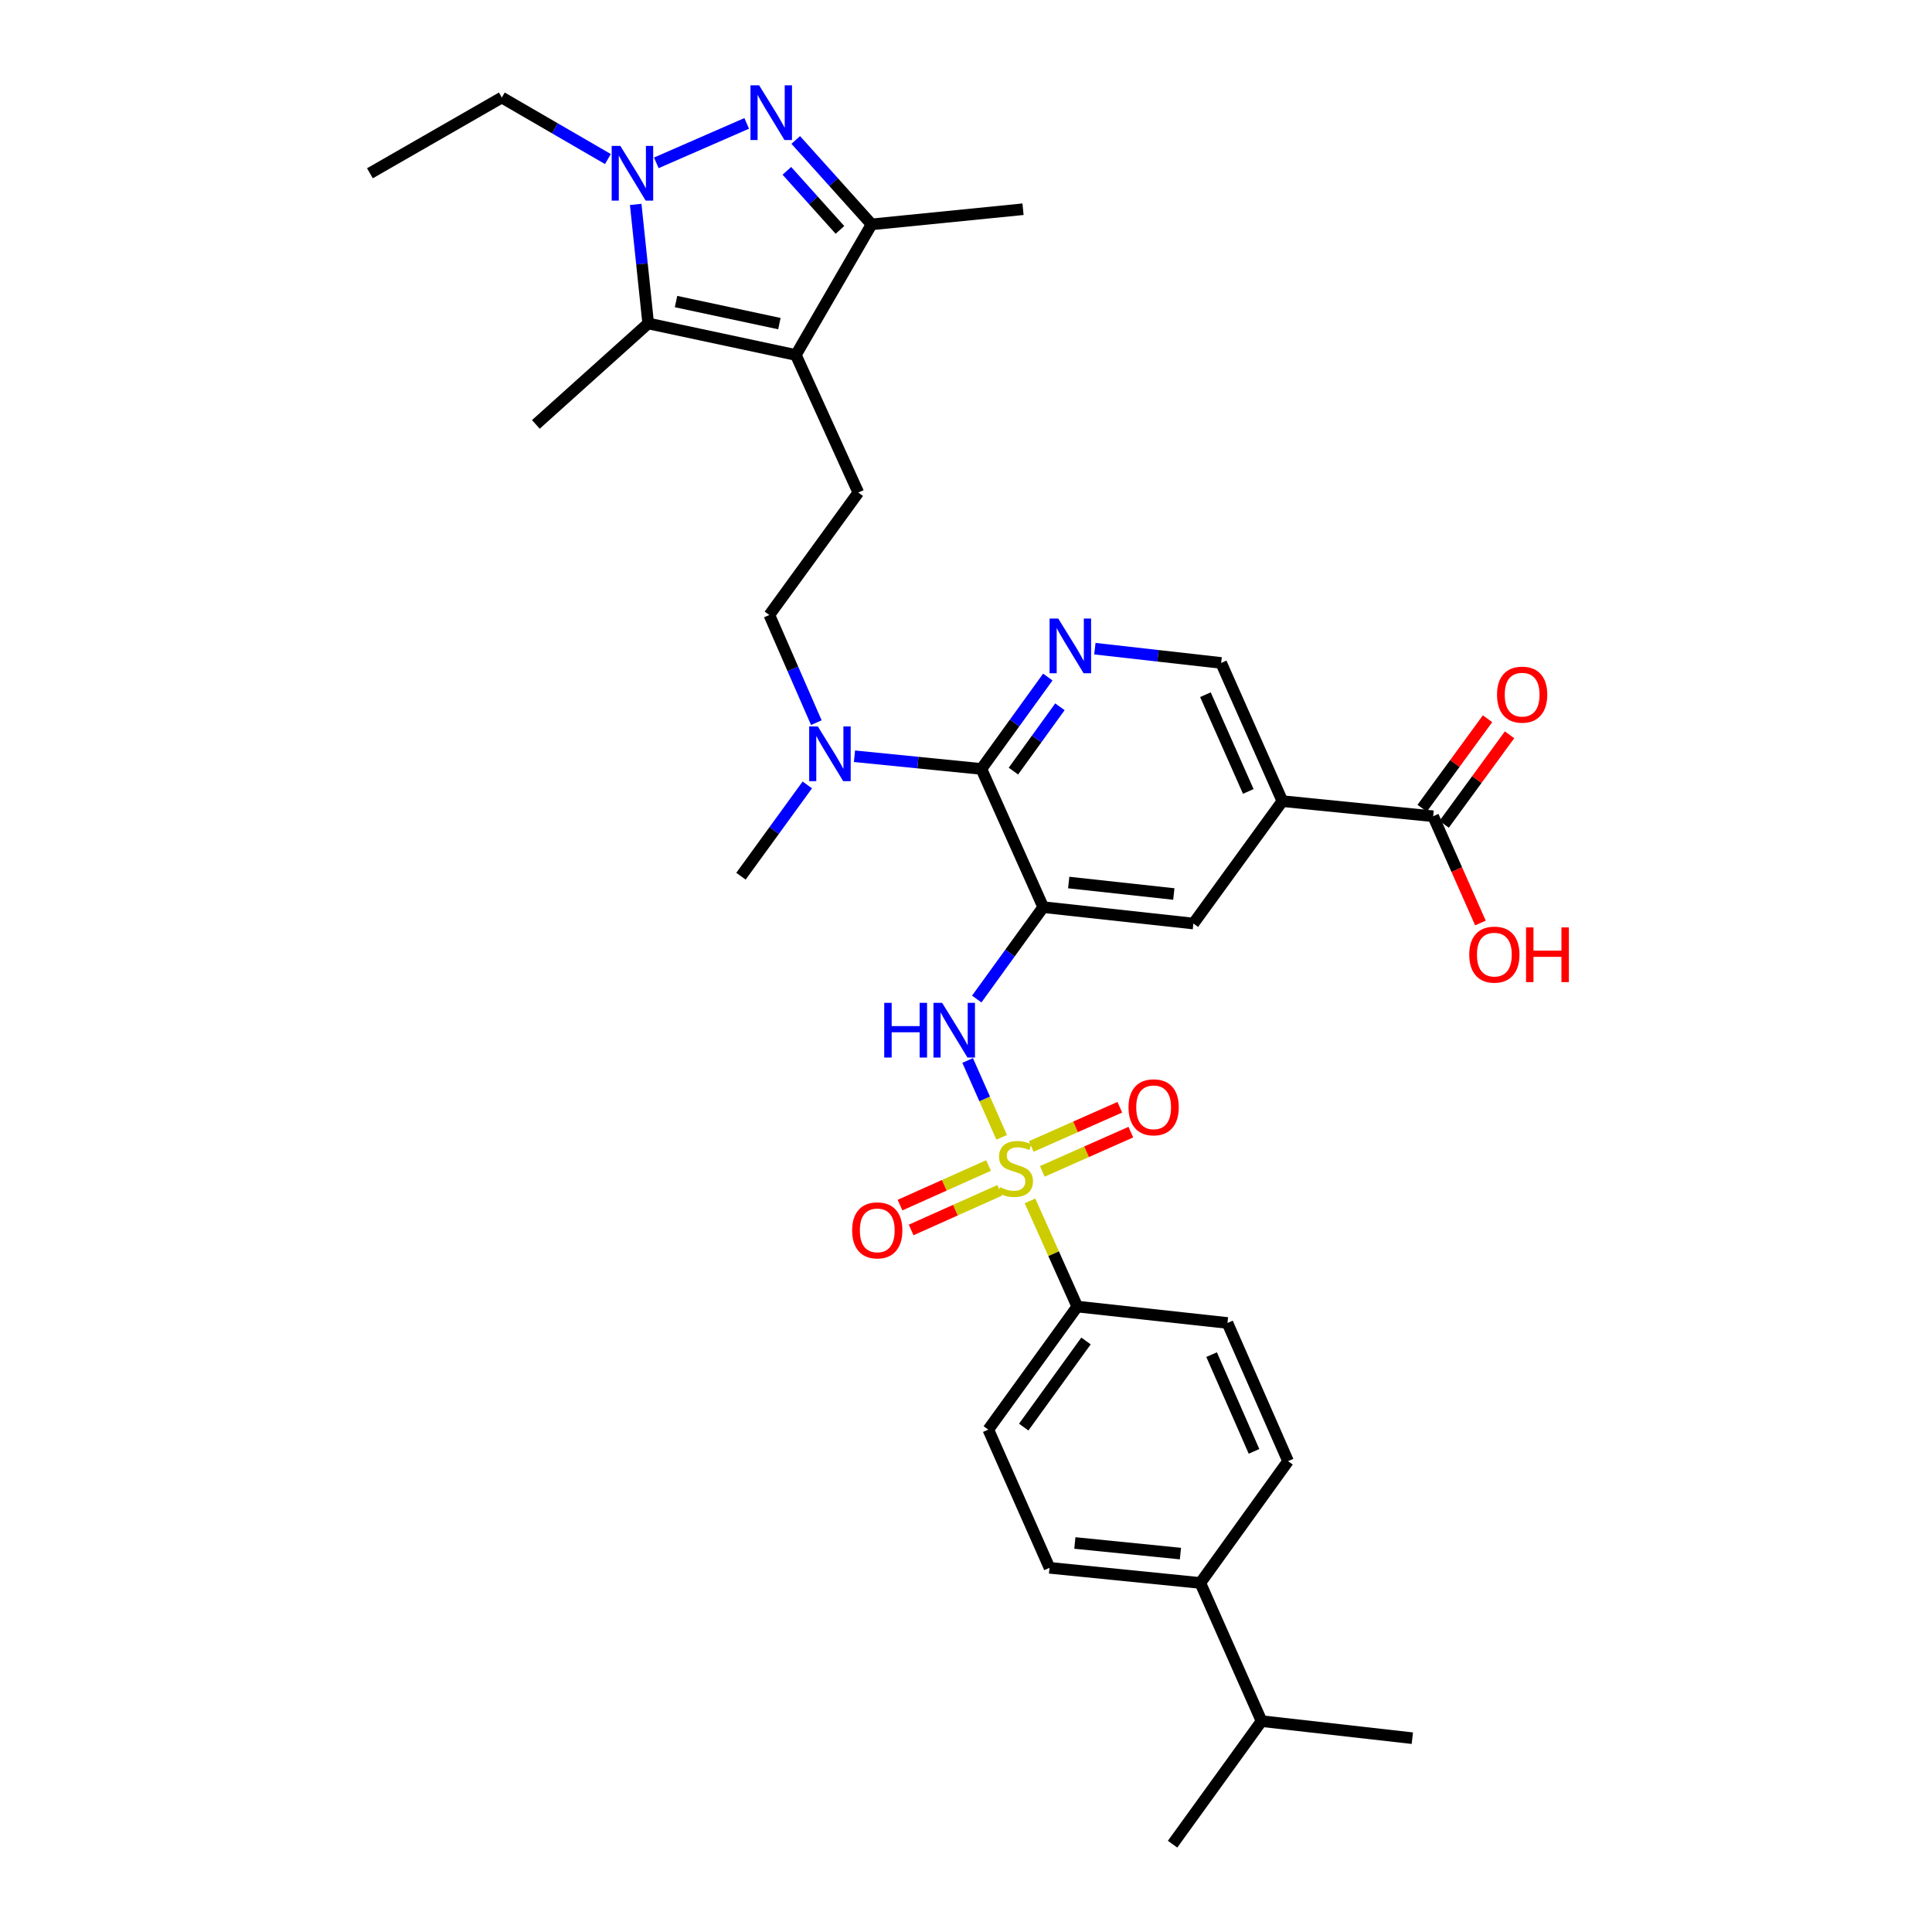 <?xml version='1.0' encoding='iso-8859-1'?>
<svg version='1.1' baseProfile='full'
              xmlns='http://www.w3.org/2000/svg'
                      xmlns:rdkit='http://www.rdkit.org/xml'
                      xmlns:xlink='http://www.w3.org/1999/xlink'
                  xml:space='preserve'
width='1000px' height='1000px' viewBox='0 0 1000 1000'>
<!-- END OF HEADER -->
<rect style='opacity:1.0;fill:#FFFFFF;stroke:none' width='1000' height='1000' x='0' y='0'> </rect>
<path class='bond-5' d='M 518.467,588.671 L 509.656,568.786' style='fill:none;fill-rule:evenodd;stroke:#CCCC00;stroke-width:6px;stroke-linecap:butt;stroke-linejoin:miter;stroke-opacity:1' />
<path class='bond-5' d='M 509.656,568.786 L 500.846,548.901' style='fill:none;fill-rule:evenodd;stroke:#0000FF;stroke-width:6px;stroke-linecap:butt;stroke-linejoin:miter;stroke-opacity:1' />
<path class='bond-12' d='M 533.125,621.586 L 545.361,648.931' style='fill:none;fill-rule:evenodd;stroke:#CCCC00;stroke-width:6px;stroke-linecap:butt;stroke-linejoin:miter;stroke-opacity:1' />
<path class='bond-12' d='M 545.361,648.931 L 557.598,676.276' style='fill:none;fill-rule:evenodd;stroke:#000000;stroke-width:6px;stroke-linecap:butt;stroke-linejoin:miter;stroke-opacity:1' />
<path class='bond-14' d='M 539.48,606.302 L 562.4,596.149' style='fill:none;fill-rule:evenodd;stroke:#CCCC00;stroke-width:6px;stroke-linecap:butt;stroke-linejoin:miter;stroke-opacity:1' />
<path class='bond-14' d='M 562.4,596.149 L 585.319,585.995' style='fill:none;fill-rule:evenodd;stroke:#FF0000;stroke-width:6px;stroke-linecap:butt;stroke-linejoin:miter;stroke-opacity:1' />
<path class='bond-14' d='M 533.77,593.413 L 556.69,583.259' style='fill:none;fill-rule:evenodd;stroke:#CCCC00;stroke-width:6px;stroke-linecap:butt;stroke-linejoin:miter;stroke-opacity:1' />
<path class='bond-14' d='M 556.69,583.259 L 579.609,573.106' style='fill:none;fill-rule:evenodd;stroke:#FF0000;stroke-width:6px;stroke-linecap:butt;stroke-linejoin:miter;stroke-opacity:1' />
<path class='bond-15' d='M 511.671,603.253 L 488.758,613.508' style='fill:none;fill-rule:evenodd;stroke:#CCCC00;stroke-width:6px;stroke-linecap:butt;stroke-linejoin:miter;stroke-opacity:1' />
<path class='bond-15' d='M 488.758,613.508 L 465.845,623.762' style='fill:none;fill-rule:evenodd;stroke:#FF0000;stroke-width:6px;stroke-linecap:butt;stroke-linejoin:miter;stroke-opacity:1' />
<path class='bond-15' d='M 517.43,616.121 L 494.517,626.375' style='fill:none;fill-rule:evenodd;stroke:#CCCC00;stroke-width:6px;stroke-linecap:butt;stroke-linejoin:miter;stroke-opacity:1' />
<path class='bond-15' d='M 494.517,626.375 L 471.604,636.63' style='fill:none;fill-rule:evenodd;stroke:#FF0000;stroke-width:6px;stroke-linecap:butt;stroke-linejoin:miter;stroke-opacity:1' />
<path class='bond-0' d='M 539.969,469.536 L 522.766,493.318' style='fill:none;fill-rule:evenodd;stroke:#000000;stroke-width:6px;stroke-linecap:butt;stroke-linejoin:miter;stroke-opacity:1' />
<path class='bond-0' d='M 522.766,493.318 L 505.564,517.1' style='fill:none;fill-rule:evenodd;stroke:#0000FF;stroke-width:6px;stroke-linecap:butt;stroke-linejoin:miter;stroke-opacity:1' />
<path class='bond-6' d='M 539.969,469.536 L 507.959,397.998' style='fill:none;fill-rule:evenodd;stroke:#000000;stroke-width:6px;stroke-linecap:butt;stroke-linejoin:miter;stroke-opacity:1' />
<path class='bond-10' d='M 539.969,469.536 L 617.701,478.025' style='fill:none;fill-rule:evenodd;stroke:#000000;stroke-width:6px;stroke-linecap:butt;stroke-linejoin:miter;stroke-opacity:1' />
<path class='bond-10' d='M 553.159,456.795 L 607.572,462.738' style='fill:none;fill-rule:evenodd;stroke:#000000;stroke-width:6px;stroke-linecap:butt;stroke-linejoin:miter;stroke-opacity:1' />
<path class='bond-1' d='M 411.872,72.442 L 431.501,94.288' style='fill:none;fill-rule:evenodd;stroke:#0000FF;stroke-width:6px;stroke-linecap:butt;stroke-linejoin:miter;stroke-opacity:1' />
<path class='bond-1' d='M 431.501,94.288 L 451.131,116.134' style='fill:none;fill-rule:evenodd;stroke:#000000;stroke-width:6px;stroke-linecap:butt;stroke-linejoin:miter;stroke-opacity:1' />
<path class='bond-1' d='M 407.274,88.418 L 421.015,103.71' style='fill:none;fill-rule:evenodd;stroke:#0000FF;stroke-width:6px;stroke-linecap:butt;stroke-linejoin:miter;stroke-opacity:1' />
<path class='bond-1' d='M 421.015,103.71 L 434.755,119.002' style='fill:none;fill-rule:evenodd;stroke:#000000;stroke-width:6px;stroke-linecap:butt;stroke-linejoin:miter;stroke-opacity:1' />
<path class='bond-36' d='M 386.489,63.87 L 339.7,84.293' style='fill:none;fill-rule:evenodd;stroke:#0000FF;stroke-width:6px;stroke-linecap:butt;stroke-linejoin:miter;stroke-opacity:1' />
<path class='bond-2' d='M 411.932,183.739 L 444.262,254.948' style='fill:none;fill-rule:evenodd;stroke:#000000;stroke-width:6px;stroke-linecap:butt;stroke-linejoin:miter;stroke-opacity:1' />
<path class='bond-4' d='M 411.932,183.739 L 335.507,167.426' style='fill:none;fill-rule:evenodd;stroke:#000000;stroke-width:6px;stroke-linecap:butt;stroke-linejoin:miter;stroke-opacity:1' />
<path class='bond-4' d='M 403.411,167.505 L 349.914,156.086' style='fill:none;fill-rule:evenodd;stroke:#000000;stroke-width:6px;stroke-linecap:butt;stroke-linejoin:miter;stroke-opacity:1' />
<path class='bond-7' d='M 411.932,183.739 L 451.131,116.134' style='fill:none;fill-rule:evenodd;stroke:#000000;stroke-width:6px;stroke-linecap:butt;stroke-linejoin:miter;stroke-opacity:1' />
<path class='bond-3' d='M 329.038,105.8 L 332.273,136.613' style='fill:none;fill-rule:evenodd;stroke:#0000FF;stroke-width:6px;stroke-linecap:butt;stroke-linejoin:miter;stroke-opacity:1' />
<path class='bond-3' d='M 332.273,136.613 L 335.507,167.426' style='fill:none;fill-rule:evenodd;stroke:#000000;stroke-width:6px;stroke-linecap:butt;stroke-linejoin:miter;stroke-opacity:1' />
<path class='bond-26' d='M 314.653,82.325 L 287.197,66.406' style='fill:none;fill-rule:evenodd;stroke:#0000FF;stroke-width:6px;stroke-linecap:butt;stroke-linejoin:miter;stroke-opacity:1' />
<path class='bond-26' d='M 287.197,66.406 L 259.741,50.486' style='fill:none;fill-rule:evenodd;stroke:#000000;stroke-width:6px;stroke-linecap:butt;stroke-linejoin:miter;stroke-opacity:1' />
<path class='bond-28' d='M 335.507,167.426 L 277.363,219.673' style='fill:none;fill-rule:evenodd;stroke:#000000;stroke-width:6px;stroke-linecap:butt;stroke-linejoin:miter;stroke-opacity:1' />
<path class='bond-8' d='M 507.959,397.998 L 525.152,374.22' style='fill:none;fill-rule:evenodd;stroke:#000000;stroke-width:6px;stroke-linecap:butt;stroke-linejoin:miter;stroke-opacity:1' />
<path class='bond-8' d='M 525.152,374.22 L 542.345,350.441' style='fill:none;fill-rule:evenodd;stroke:#0000FF;stroke-width:6px;stroke-linecap:butt;stroke-linejoin:miter;stroke-opacity:1' />
<path class='bond-8' d='M 524.541,399.125 L 536.576,382.48' style='fill:none;fill-rule:evenodd;stroke:#000000;stroke-width:6px;stroke-linecap:butt;stroke-linejoin:miter;stroke-opacity:1' />
<path class='bond-8' d='M 536.576,382.48 L 548.611,365.835' style='fill:none;fill-rule:evenodd;stroke:#0000FF;stroke-width:6px;stroke-linecap:butt;stroke-linejoin:miter;stroke-opacity:1' />
<path class='bond-17' d='M 507.959,397.998 L 475.119,394.714' style='fill:none;fill-rule:evenodd;stroke:#000000;stroke-width:6px;stroke-linecap:butt;stroke-linejoin:miter;stroke-opacity:1' />
<path class='bond-17' d='M 475.119,394.714 L 442.279,391.43' style='fill:none;fill-rule:evenodd;stroke:#0000FF;stroke-width:6px;stroke-linecap:butt;stroke-linejoin:miter;stroke-opacity:1' />
<path class='bond-29' d='M 451.131,116.134 L 529.513,108.294' style='fill:none;fill-rule:evenodd;stroke:#000000;stroke-width:6px;stroke-linecap:butt;stroke-linejoin:miter;stroke-opacity:1' />
<path class='bond-35' d='M 566.707,335.752 L 599.386,339.444' style='fill:none;fill-rule:evenodd;stroke:#0000FF;stroke-width:6px;stroke-linecap:butt;stroke-linejoin:miter;stroke-opacity:1' />
<path class='bond-35' d='M 599.386,339.444 L 632.065,343.136' style='fill:none;fill-rule:evenodd;stroke:#000000;stroke-width:6px;stroke-linecap:butt;stroke-linejoin:miter;stroke-opacity:1' />
<path class='bond-9' d='M 663.753,414.665 L 617.701,478.025' style='fill:none;fill-rule:evenodd;stroke:#000000;stroke-width:6px;stroke-linecap:butt;stroke-linejoin:miter;stroke-opacity:1' />
<path class='bond-11' d='M 663.753,414.665 L 741.798,422.497' style='fill:none;fill-rule:evenodd;stroke:#000000;stroke-width:6px;stroke-linecap:butt;stroke-linejoin:miter;stroke-opacity:1' />
<path class='bond-16' d='M 663.753,414.665 L 632.065,343.136' style='fill:none;fill-rule:evenodd;stroke:#000000;stroke-width:6px;stroke-linecap:butt;stroke-linejoin:miter;stroke-opacity:1' />
<path class='bond-16' d='M 646.11,409.646 L 623.928,359.575' style='fill:none;fill-rule:evenodd;stroke:#000000;stroke-width:6px;stroke-linecap:butt;stroke-linejoin:miter;stroke-opacity:1' />
<path class='bond-20' d='M 747.489,426.656 L 764.413,403.496' style='fill:none;fill-rule:evenodd;stroke:#000000;stroke-width:6px;stroke-linecap:butt;stroke-linejoin:miter;stroke-opacity:1' />
<path class='bond-20' d='M 764.413,403.496 L 781.337,380.336' style='fill:none;fill-rule:evenodd;stroke:#FF0000;stroke-width:6px;stroke-linecap:butt;stroke-linejoin:miter;stroke-opacity:1' />
<path class='bond-20' d='M 736.107,418.338 L 753.031,395.178' style='fill:none;fill-rule:evenodd;stroke:#000000;stroke-width:6px;stroke-linecap:butt;stroke-linejoin:miter;stroke-opacity:1' />
<path class='bond-20' d='M 753.031,395.178 L 769.955,372.018' style='fill:none;fill-rule:evenodd;stroke:#FF0000;stroke-width:6px;stroke-linecap:butt;stroke-linejoin:miter;stroke-opacity:1' />
<path class='bond-25' d='M 741.798,422.497 L 754.034,450.124' style='fill:none;fill-rule:evenodd;stroke:#000000;stroke-width:6px;stroke-linecap:butt;stroke-linejoin:miter;stroke-opacity:1' />
<path class='bond-25' d='M 754.034,450.124 L 766.27,477.75' style='fill:none;fill-rule:evenodd;stroke:#FF0000;stroke-width:6px;stroke-linecap:butt;stroke-linejoin:miter;stroke-opacity:1' />
<path class='bond-21' d='M 557.598,676.276 L 635.33,684.766' style='fill:none;fill-rule:evenodd;stroke:#000000;stroke-width:6px;stroke-linecap:butt;stroke-linejoin:miter;stroke-opacity:1' />
<path class='bond-22' d='M 557.598,676.276 L 511.546,739.958' style='fill:none;fill-rule:evenodd;stroke:#000000;stroke-width:6px;stroke-linecap:butt;stroke-linejoin:miter;stroke-opacity:1' />
<path class='bond-22' d='M 562.114,694.089 L 529.878,738.666' style='fill:none;fill-rule:evenodd;stroke:#000000;stroke-width:6px;stroke-linecap:butt;stroke-linejoin:miter;stroke-opacity:1' />
<path class='bond-13' d='M 444.262,254.948 L 398.21,318.316' style='fill:none;fill-rule:evenodd;stroke:#000000;stroke-width:6px;stroke-linecap:butt;stroke-linejoin:miter;stroke-opacity:1' />
<path class='bond-18' d='M 422.533,374.039 L 410.371,346.178' style='fill:none;fill-rule:evenodd;stroke:#0000FF;stroke-width:6px;stroke-linecap:butt;stroke-linejoin:miter;stroke-opacity:1' />
<path class='bond-18' d='M 410.371,346.178 L 398.21,318.316' style='fill:none;fill-rule:evenodd;stroke:#000000;stroke-width:6px;stroke-linecap:butt;stroke-linejoin:miter;stroke-opacity:1' />
<path class='bond-30' d='M 417.858,406.277 L 400.691,429.902' style='fill:none;fill-rule:evenodd;stroke:#0000FF;stroke-width:6px;stroke-linecap:butt;stroke-linejoin:miter;stroke-opacity:1' />
<path class='bond-30' d='M 400.691,429.902 L 383.525,453.527' style='fill:none;fill-rule:evenodd;stroke:#000000;stroke-width:6px;stroke-linecap:butt;stroke-linejoin:miter;stroke-opacity:1' />
<path class='bond-19' d='M 621.288,819.334 L 543.227,811.495' style='fill:none;fill-rule:evenodd;stroke:#000000;stroke-width:6px;stroke-linecap:butt;stroke-linejoin:miter;stroke-opacity:1' />
<path class='bond-19' d='M 610.987,804.132 L 556.345,798.644' style='fill:none;fill-rule:evenodd;stroke:#000000;stroke-width:6px;stroke-linecap:butt;stroke-linejoin:miter;stroke-opacity:1' />
<path class='bond-27' d='M 621.288,819.334 L 652.976,890.848' style='fill:none;fill-rule:evenodd;stroke:#000000;stroke-width:6px;stroke-linecap:butt;stroke-linejoin:miter;stroke-opacity:1' />
<path class='bond-34' d='M 621.288,819.334 L 666.69,756.287' style='fill:none;fill-rule:evenodd;stroke:#000000;stroke-width:6px;stroke-linecap:butt;stroke-linejoin:miter;stroke-opacity:1' />
<path class='bond-23' d='M 635.33,684.766 L 666.69,756.287' style='fill:none;fill-rule:evenodd;stroke:#000000;stroke-width:6px;stroke-linecap:butt;stroke-linejoin:miter;stroke-opacity:1' />
<path class='bond-23' d='M 627.123,701.155 L 649.075,751.22' style='fill:none;fill-rule:evenodd;stroke:#000000;stroke-width:6px;stroke-linecap:butt;stroke-linejoin:miter;stroke-opacity:1' />
<path class='bond-24' d='M 511.546,739.958 L 543.227,811.495' style='fill:none;fill-rule:evenodd;stroke:#000000;stroke-width:6px;stroke-linecap:butt;stroke-linejoin:miter;stroke-opacity:1' />
<path class='bond-33' d='M 259.741,50.486 L 191.47,89.686' style='fill:none;fill-rule:evenodd;stroke:#000000;stroke-width:6px;stroke-linecap:butt;stroke-linejoin:miter;stroke-opacity:1' />
<path class='bond-31' d='M 652.976,890.848 L 731.021,899.683' style='fill:none;fill-rule:evenodd;stroke:#000000;stroke-width:6px;stroke-linecap:butt;stroke-linejoin:miter;stroke-opacity:1' />
<path class='bond-32' d='M 652.976,890.848 L 606.924,954.545' style='fill:none;fill-rule:evenodd;stroke:#000000;stroke-width:6px;stroke-linecap:butt;stroke-linejoin:miter;stroke-opacity:1' />
<path  class='atom-0' d='M 517.589 614.467
Q 517.909 614.587, 519.229 615.147
Q 520.549 615.707, 521.989 616.067
Q 523.469 616.387, 524.909 616.387
Q 527.589 616.387, 529.149 615.107
Q 530.709 613.787, 530.709 611.507
Q 530.709 609.947, 529.909 608.987
Q 529.149 608.027, 527.949 607.507
Q 526.749 606.987, 524.749 606.387
Q 522.229 605.627, 520.709 604.907
Q 519.229 604.187, 518.149 602.667
Q 517.109 601.147, 517.109 598.587
Q 517.109 595.027, 519.509 592.827
Q 521.949 590.627, 526.749 590.627
Q 530.029 590.627, 533.749 592.187
L 532.829 595.267
Q 529.429 593.867, 526.869 593.867
Q 524.109 593.867, 522.589 595.027
Q 521.069 596.147, 521.109 598.107
Q 521.109 599.627, 521.869 600.547
Q 522.669 601.467, 523.789 601.987
Q 524.949 602.507, 526.869 603.107
Q 529.429 603.907, 530.949 604.707
Q 532.469 605.507, 533.549 607.147
Q 534.669 608.747, 534.669 611.507
Q 534.669 615.427, 532.029 617.547
Q 529.429 619.627, 525.069 619.627
Q 522.549 619.627, 520.629 619.067
Q 518.749 618.547, 516.509 617.627
L 517.589 614.467
' fill='#CCCC00'/>
<path  class='atom-2' d='M 392.929 44.166
L 402.209 59.166
Q 403.129 60.646, 404.609 63.326
Q 406.089 66.006, 406.169 66.166
L 406.169 44.166
L 409.929 44.166
L 409.929 72.486
L 406.049 72.486
L 396.089 56.086
Q 394.929 54.166, 393.689 51.966
Q 392.489 49.766, 392.129 49.086
L 392.129 72.486
L 388.449 72.486
L 388.449 44.166
L 392.929 44.166
' fill='#0000FF'/>
<path  class='atom-4' d='M 321.086 75.525
L 330.366 90.525
Q 331.286 92.005, 332.766 94.686
Q 334.246 97.365, 334.326 97.525
L 334.326 75.525
L 338.086 75.525
L 338.086 103.845
L 334.206 103.845
L 324.246 87.445
Q 323.086 85.525, 321.846 83.326
Q 320.646 81.126, 320.286 80.445
L 320.286 103.845
L 316.606 103.845
L 316.606 75.525
L 321.086 75.525
' fill='#0000FF'/>
<path  class='atom-6' d='M 457.681 519.065
L 461.521 519.065
L 461.521 531.105
L 476.001 531.105
L 476.001 519.065
L 479.841 519.065
L 479.841 547.385
L 476.001 547.385
L 476.001 534.305
L 461.521 534.305
L 461.521 547.385
L 457.681 547.385
L 457.681 519.065
' fill='#0000FF'/>
<path  class='atom-6' d='M 487.641 519.065
L 496.921 534.065
Q 497.841 535.545, 499.321 538.225
Q 500.801 540.905, 500.881 541.065
L 500.881 519.065
L 504.641 519.065
L 504.641 547.385
L 500.761 547.385
L 490.801 530.985
Q 489.641 529.065, 488.401 526.865
Q 487.201 524.665, 486.841 523.985
L 486.841 547.385
L 483.161 547.385
L 483.161 519.065
L 487.641 519.065
' fill='#0000FF'/>
<path  class='atom-9' d='M 547.743 320.157
L 557.023 335.157
Q 557.943 336.637, 559.423 339.317
Q 560.903 341.997, 560.983 342.157
L 560.983 320.157
L 564.743 320.157
L 564.743 348.477
L 560.863 348.477
L 550.903 332.077
Q 549.743 330.157, 548.503 327.957
Q 547.303 325.757, 546.943 325.077
L 546.943 348.477
L 543.263 348.477
L 543.263 320.157
L 547.743 320.157
' fill='#0000FF'/>
<path  class='atom-15' d='M 584.118 573.138
Q 584.118 566.338, 587.478 562.538
Q 590.838 558.738, 597.118 558.738
Q 603.398 558.738, 606.758 562.538
Q 610.118 566.338, 610.118 573.138
Q 610.118 580.018, 606.718 583.938
Q 603.318 587.818, 597.118 587.818
Q 590.878 587.818, 587.478 583.938
Q 584.118 580.058, 584.118 573.138
M 597.118 584.618
Q 601.438 584.618, 603.758 581.738
Q 606.118 578.818, 606.118 573.138
Q 606.118 567.578, 603.758 564.778
Q 601.438 561.938, 597.118 561.938
Q 592.798 561.938, 590.438 564.738
Q 588.118 567.538, 588.118 573.138
Q 588.118 578.858, 590.438 581.738
Q 592.798 584.618, 597.118 584.618
' fill='#FF0000'/>
<path  class='atom-16' d='M 441.068 636.836
Q 441.068 630.036, 444.428 626.236
Q 447.788 622.436, 454.068 622.436
Q 460.348 622.436, 463.708 626.236
Q 467.068 630.036, 467.068 636.836
Q 467.068 643.716, 463.668 647.636
Q 460.268 651.516, 454.068 651.516
Q 447.828 651.516, 444.428 647.636
Q 441.068 643.756, 441.068 636.836
M 454.068 648.316
Q 458.388 648.316, 460.708 645.436
Q 463.068 642.516, 463.068 636.836
Q 463.068 631.276, 460.708 628.476
Q 458.388 625.636, 454.068 625.636
Q 449.748 625.636, 447.388 628.436
Q 445.068 631.236, 445.068 636.836
Q 445.068 642.556, 447.388 645.436
Q 449.748 648.316, 454.068 648.316
' fill='#FF0000'/>
<path  class='atom-18' d='M 423.309 375.999
L 432.589 390.999
Q 433.509 392.479, 434.989 395.159
Q 436.469 397.839, 436.549 397.999
L 436.549 375.999
L 440.309 375.999
L 440.309 404.319
L 436.429 404.319
L 426.469 387.919
Q 425.309 385.999, 424.069 383.799
Q 422.869 381.599, 422.509 380.919
L 422.509 404.319
L 418.829 404.319
L 418.829 375.999
L 423.309 375.999
' fill='#0000FF'/>
<path  class='atom-21' d='M 774.858 359.545
Q 774.858 352.745, 778.218 348.945
Q 781.578 345.145, 787.858 345.145
Q 794.138 345.145, 797.498 348.945
Q 800.858 352.745, 800.858 359.545
Q 800.858 366.425, 797.458 370.345
Q 794.058 374.225, 787.858 374.225
Q 781.618 374.225, 778.218 370.345
Q 774.858 366.465, 774.858 359.545
M 787.858 371.025
Q 792.178 371.025, 794.498 368.145
Q 796.858 365.225, 796.858 359.545
Q 796.858 353.985, 794.498 351.185
Q 792.178 348.345, 787.858 348.345
Q 783.538 348.345, 781.178 351.145
Q 778.858 353.945, 778.858 359.545
Q 778.858 365.265, 781.178 368.145
Q 783.538 371.025, 787.858 371.025
' fill='#FF0000'/>
<path  class='atom-26' d='M 760.478 494.106
Q 760.478 487.306, 763.838 483.506
Q 767.198 479.706, 773.478 479.706
Q 779.758 479.706, 783.118 483.506
Q 786.478 487.306, 786.478 494.106
Q 786.478 500.986, 783.078 504.906
Q 779.678 508.786, 773.478 508.786
Q 767.238 508.786, 763.838 504.906
Q 760.478 501.026, 760.478 494.106
M 773.478 505.586
Q 777.798 505.586, 780.118 502.706
Q 782.478 499.786, 782.478 494.106
Q 782.478 488.546, 780.118 485.746
Q 777.798 482.906, 773.478 482.906
Q 769.158 482.906, 766.798 485.706
Q 764.478 488.506, 764.478 494.106
Q 764.478 499.826, 766.798 502.706
Q 769.158 505.586, 773.478 505.586
' fill='#FF0000'/>
<path  class='atom-26' d='M 789.878 480.026
L 793.718 480.026
L 793.718 492.066
L 808.198 492.066
L 808.198 480.026
L 812.038 480.026
L 812.038 508.346
L 808.198 508.346
L 808.198 495.266
L 793.718 495.266
L 793.718 508.346
L 789.878 508.346
L 789.878 480.026
' fill='#FF0000'/>
</svg>
